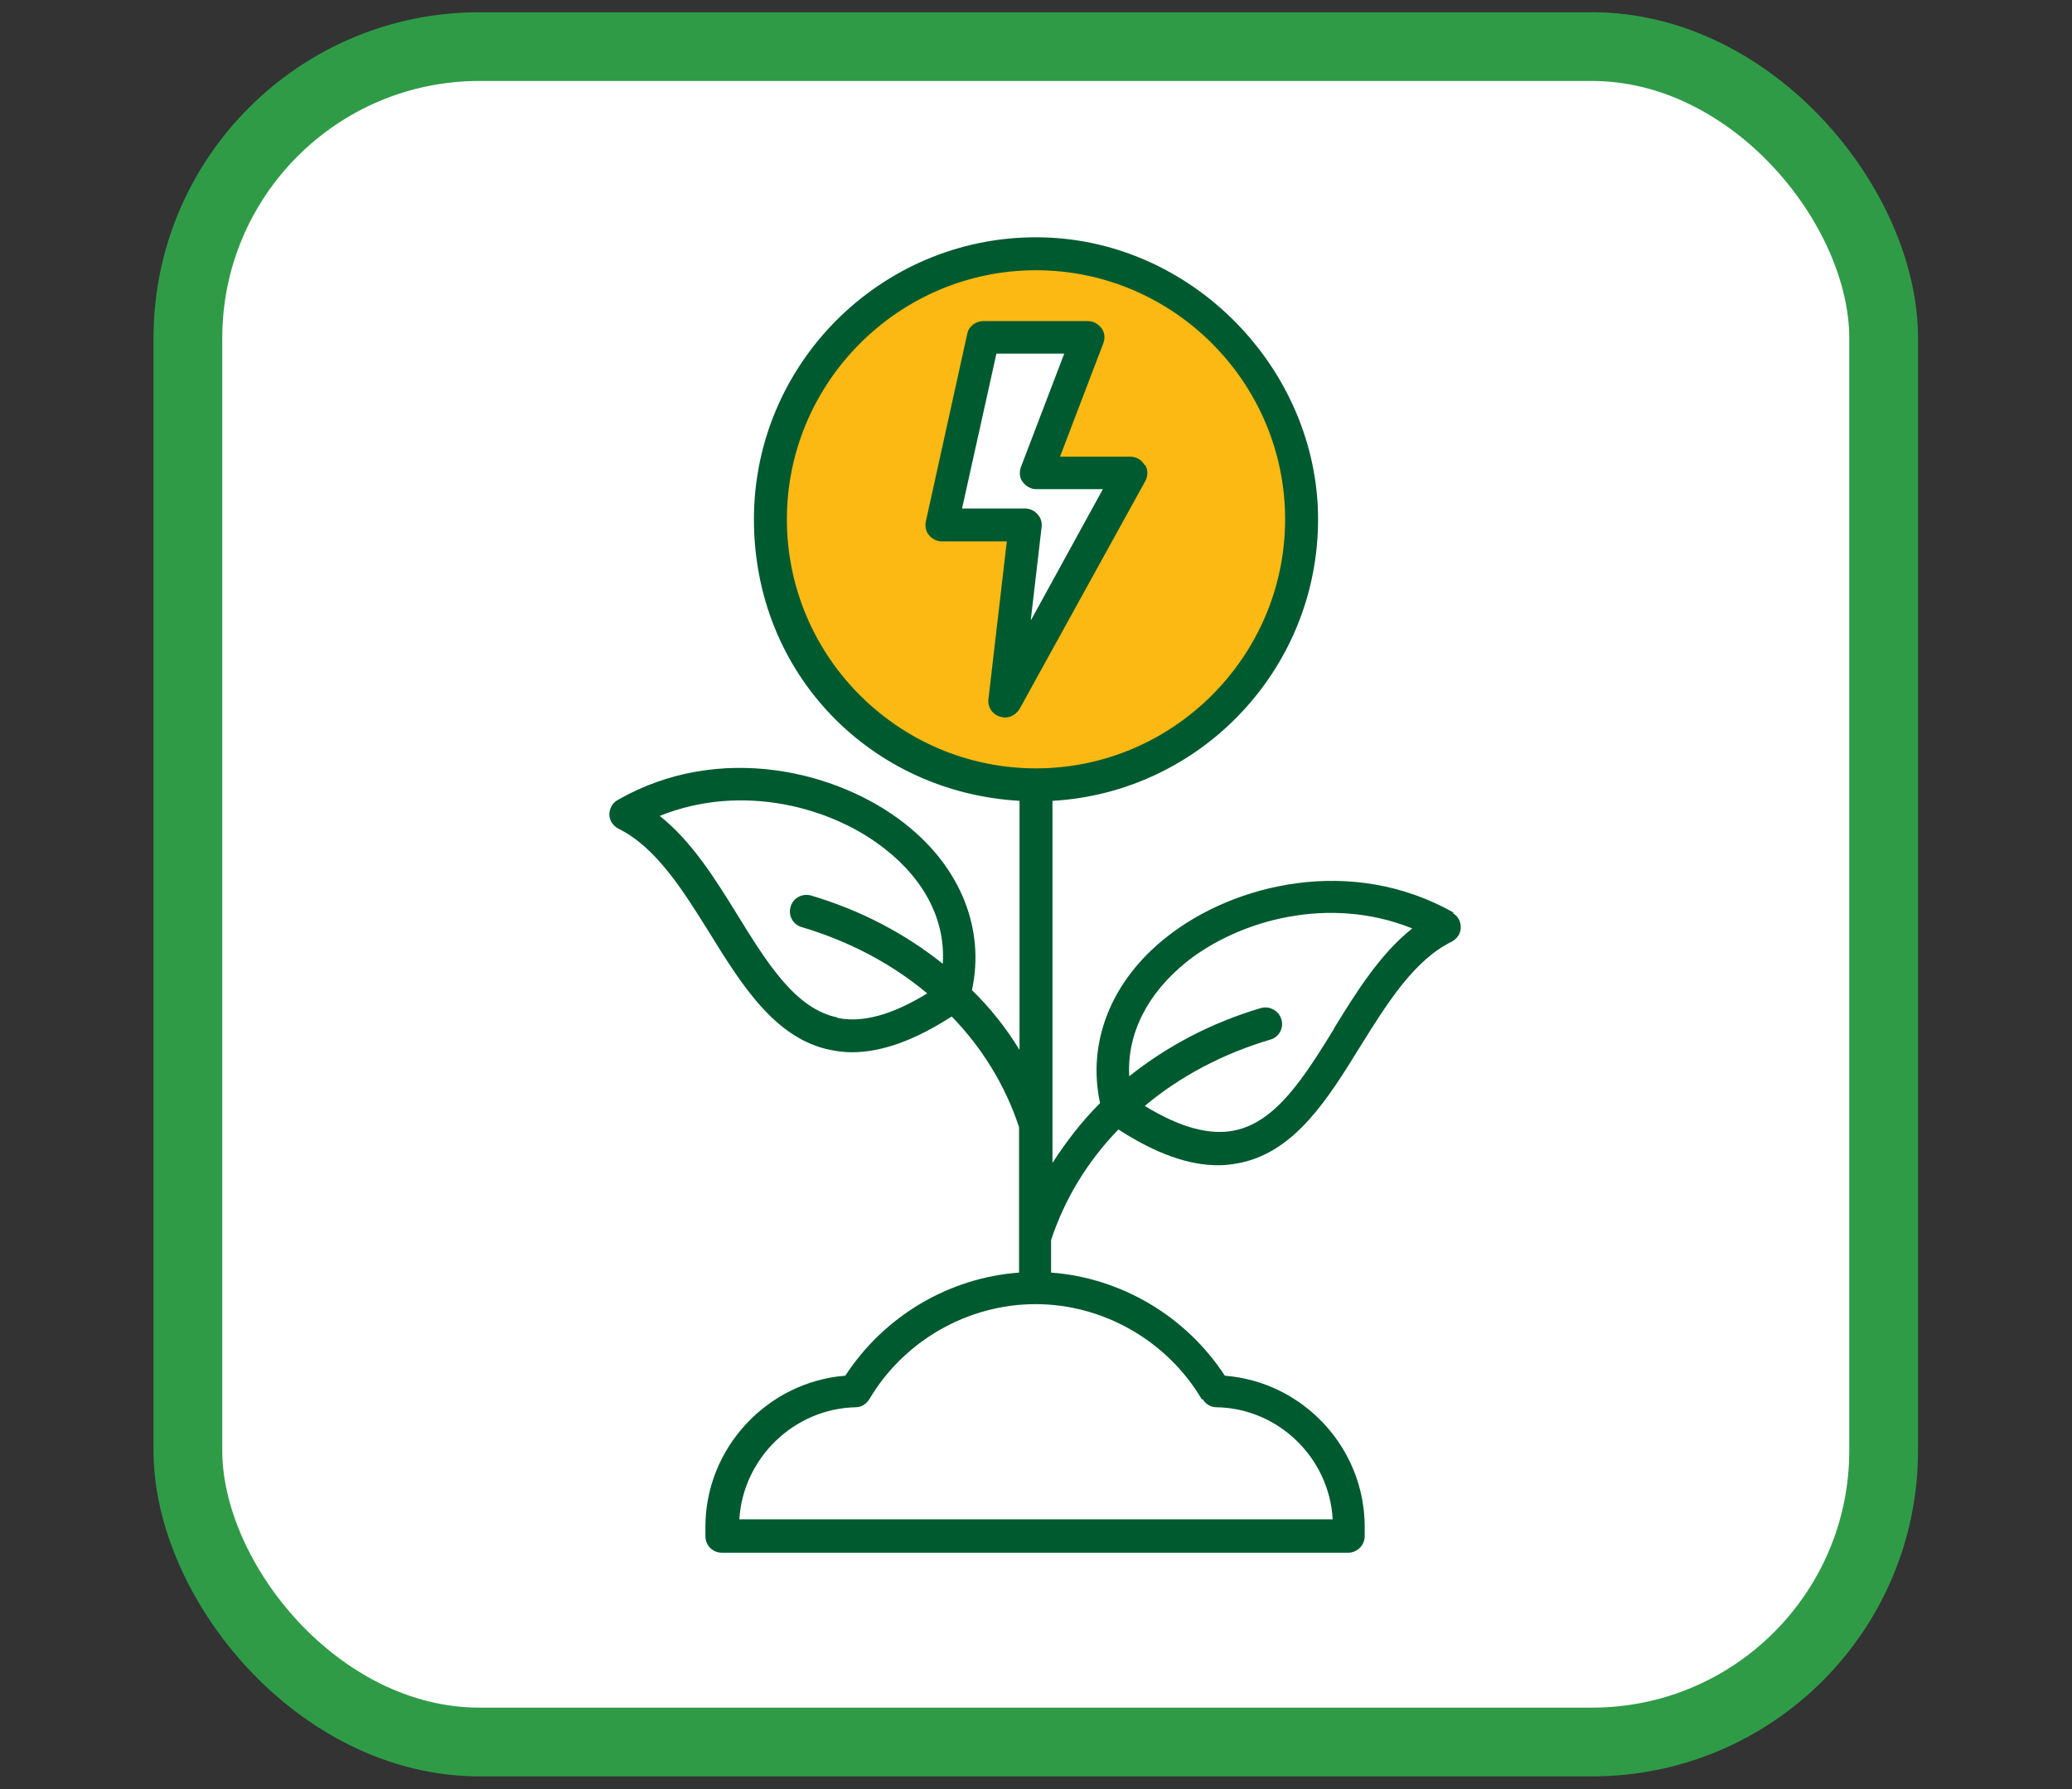 <?xml version="1.0" encoding="UTF-8"?>
<svg xmlns="http://www.w3.org/2000/svg" id="Layer_1" data-name="Layer 1" viewBox="0 0 44 38">
  <rect x="0" y="0" width="44" height="38" fill="#333333" stroke="none"/>
  <defs>
    <style>      .cls-1, .cls-2 {        fill-rule: evenodd;      }      .cls-1, .cls-2, .cls-3 {        stroke-width: 0px;      }      .cls-1, .cls-4 {        fill: #fff;      }      .cls-2 {        fill: #005a2f;      }      .cls-4 {        stroke: #2f9b47;        stroke-linejoin: round;        stroke-width: 1.46px;      }      .cls-3 {        fill: #fdb913;      }    </style>
  </defs>
  <rect class="cls-4" x="3.99" y=".99" width="36.01" height="36.01" rx="6.19" ry="6.19"></rect>
  <g>
    <circle class="cls-3" cx="22" cy="11.03" r="5.77"></circle>
    <polygon class="cls-1" points="22.88 7.26 22.12 10.06 23.96 10.12 21.38 14.94 21.7 11.16 19.94 11.15 20.89 7.18 22.88 7.26"></polygon>
    <path class="cls-2" d="M21.89,13.16l.23-1.97c.01-.1-.02-.2-.09-.27-.06-.07-.16-.12-.26-.12h-1.34l.73-3.29h1.44l-.92,2.41c-.04.11-.03.23.04.32.07.09.17.15.29.15h1.41l-1.52,2.77h0ZM24.3,9.87c-.06-.11-.18-.17-.3-.17h-1.49l.92-2.41c.04-.11.03-.23-.04-.32-.07-.09-.17-.15-.29-.15h-2.22c-.16,0-.31.11-.34.27l-.88,3.99c-.02.1,0,.21.07.29.07.08.17.13.27.13h1.38l-.39,3.35c-.02.17.08.32.24.37.04.01.07.02.11.02.13,0,.24-.07.31-.18l2.67-4.84c.06-.11.06-.24,0-.34h0ZM28.33,21.85c-.63,1.02-1.23,1.98-2.11,2.16-.53.11-1.16-.06-1.91-.52.75-.63,1.66-1.11,2.67-1.41.18-.05.29-.25.23-.43-.05-.18-.25-.29-.43-.24-1.05.31-2,.81-2.8,1.45-.05-.9.38-1.76,1.23-2.44,1.12-.88,3.02-1.41,4.78-.7-.68.54-1.18,1.34-1.66,2.12h0ZM25.54,29.72c.06.1.17.17.29.17,1.32.02,2.4,1.08,2.47,2.38h-12.6c.08-1.3,1.16-2.35,2.47-2.38.12,0,.23-.07.29-.17.74-1.25,2.1-2.02,3.53-2.02s2.79.77,3.53,2.02h0ZM16.71,11.03c0,2.92,2.38,5.29,5.29,5.29s5.29-2.38,5.29-5.29-2.38-5.29-5.29-5.29-5.29,2.38-5.29,5.29h0ZM17.78,21.61c-.88-.18-1.48-1.14-2.11-2.16-.48-.78-.98-1.58-1.66-2.12,1.76-.71,3.67-.18,4.78.7.86.67,1.29,1.54,1.23,2.44-.8-.64-1.75-1.14-2.8-1.45-.18-.05-.38.05-.43.24-.06.18.05.38.23.43,1.01.3,1.92.78,2.67,1.41-.75.46-1.38.63-1.91.52h0ZM30.88,19.39c-2.18-1.24-4.68-.61-6.09.5-1.19.93-1.71,2.24-1.43,3.54-.39.39-.72.82-1.01,1.27v-7.69c3.14-.18,5.64-2.79,5.64-5.98s-2.69-5.99-5.99-5.99-5.99,2.69-5.99,5.99,2.5,5.8,5.64,5.98v5.29c-.28-.46-.62-.89-1.01-1.27.28-1.3-.24-2.61-1.43-3.54-1.41-1.11-3.92-1.74-6.09-.5-.11.06-.18.18-.18.31,0,.13.08.24.19.3.8.39,1.38,1.32,1.94,2.22.68,1.1,1.39,2.24,2.56,2.48.15.03.3.05.46.05.63,0,1.33-.25,2.12-.76.65.67,1.14,1.47,1.43,2.35v2.34h0v.75c-1.49.11-2.86.92-3.69,2.19-1.65.13-2.97,1.53-2.97,3.21v.2c0,.19.15.35.35.35h13.3c.19,0,.35-.16.35-.35v-.2c0-1.68-1.31-3.08-2.97-3.21-.82-1.26-2.2-2.08-3.69-2.19v-.69c.29-.88.78-1.68,1.43-2.35.79.51,1.48.76,2.12.76.16,0,.31-.02.46-.05,1.18-.24,1.88-1.38,2.56-2.48.56-.9,1.14-1.83,1.94-2.22.11-.06.19-.17.19-.3,0-.13-.06-.25-.18-.31Z"></path>
  </g>
</svg>
